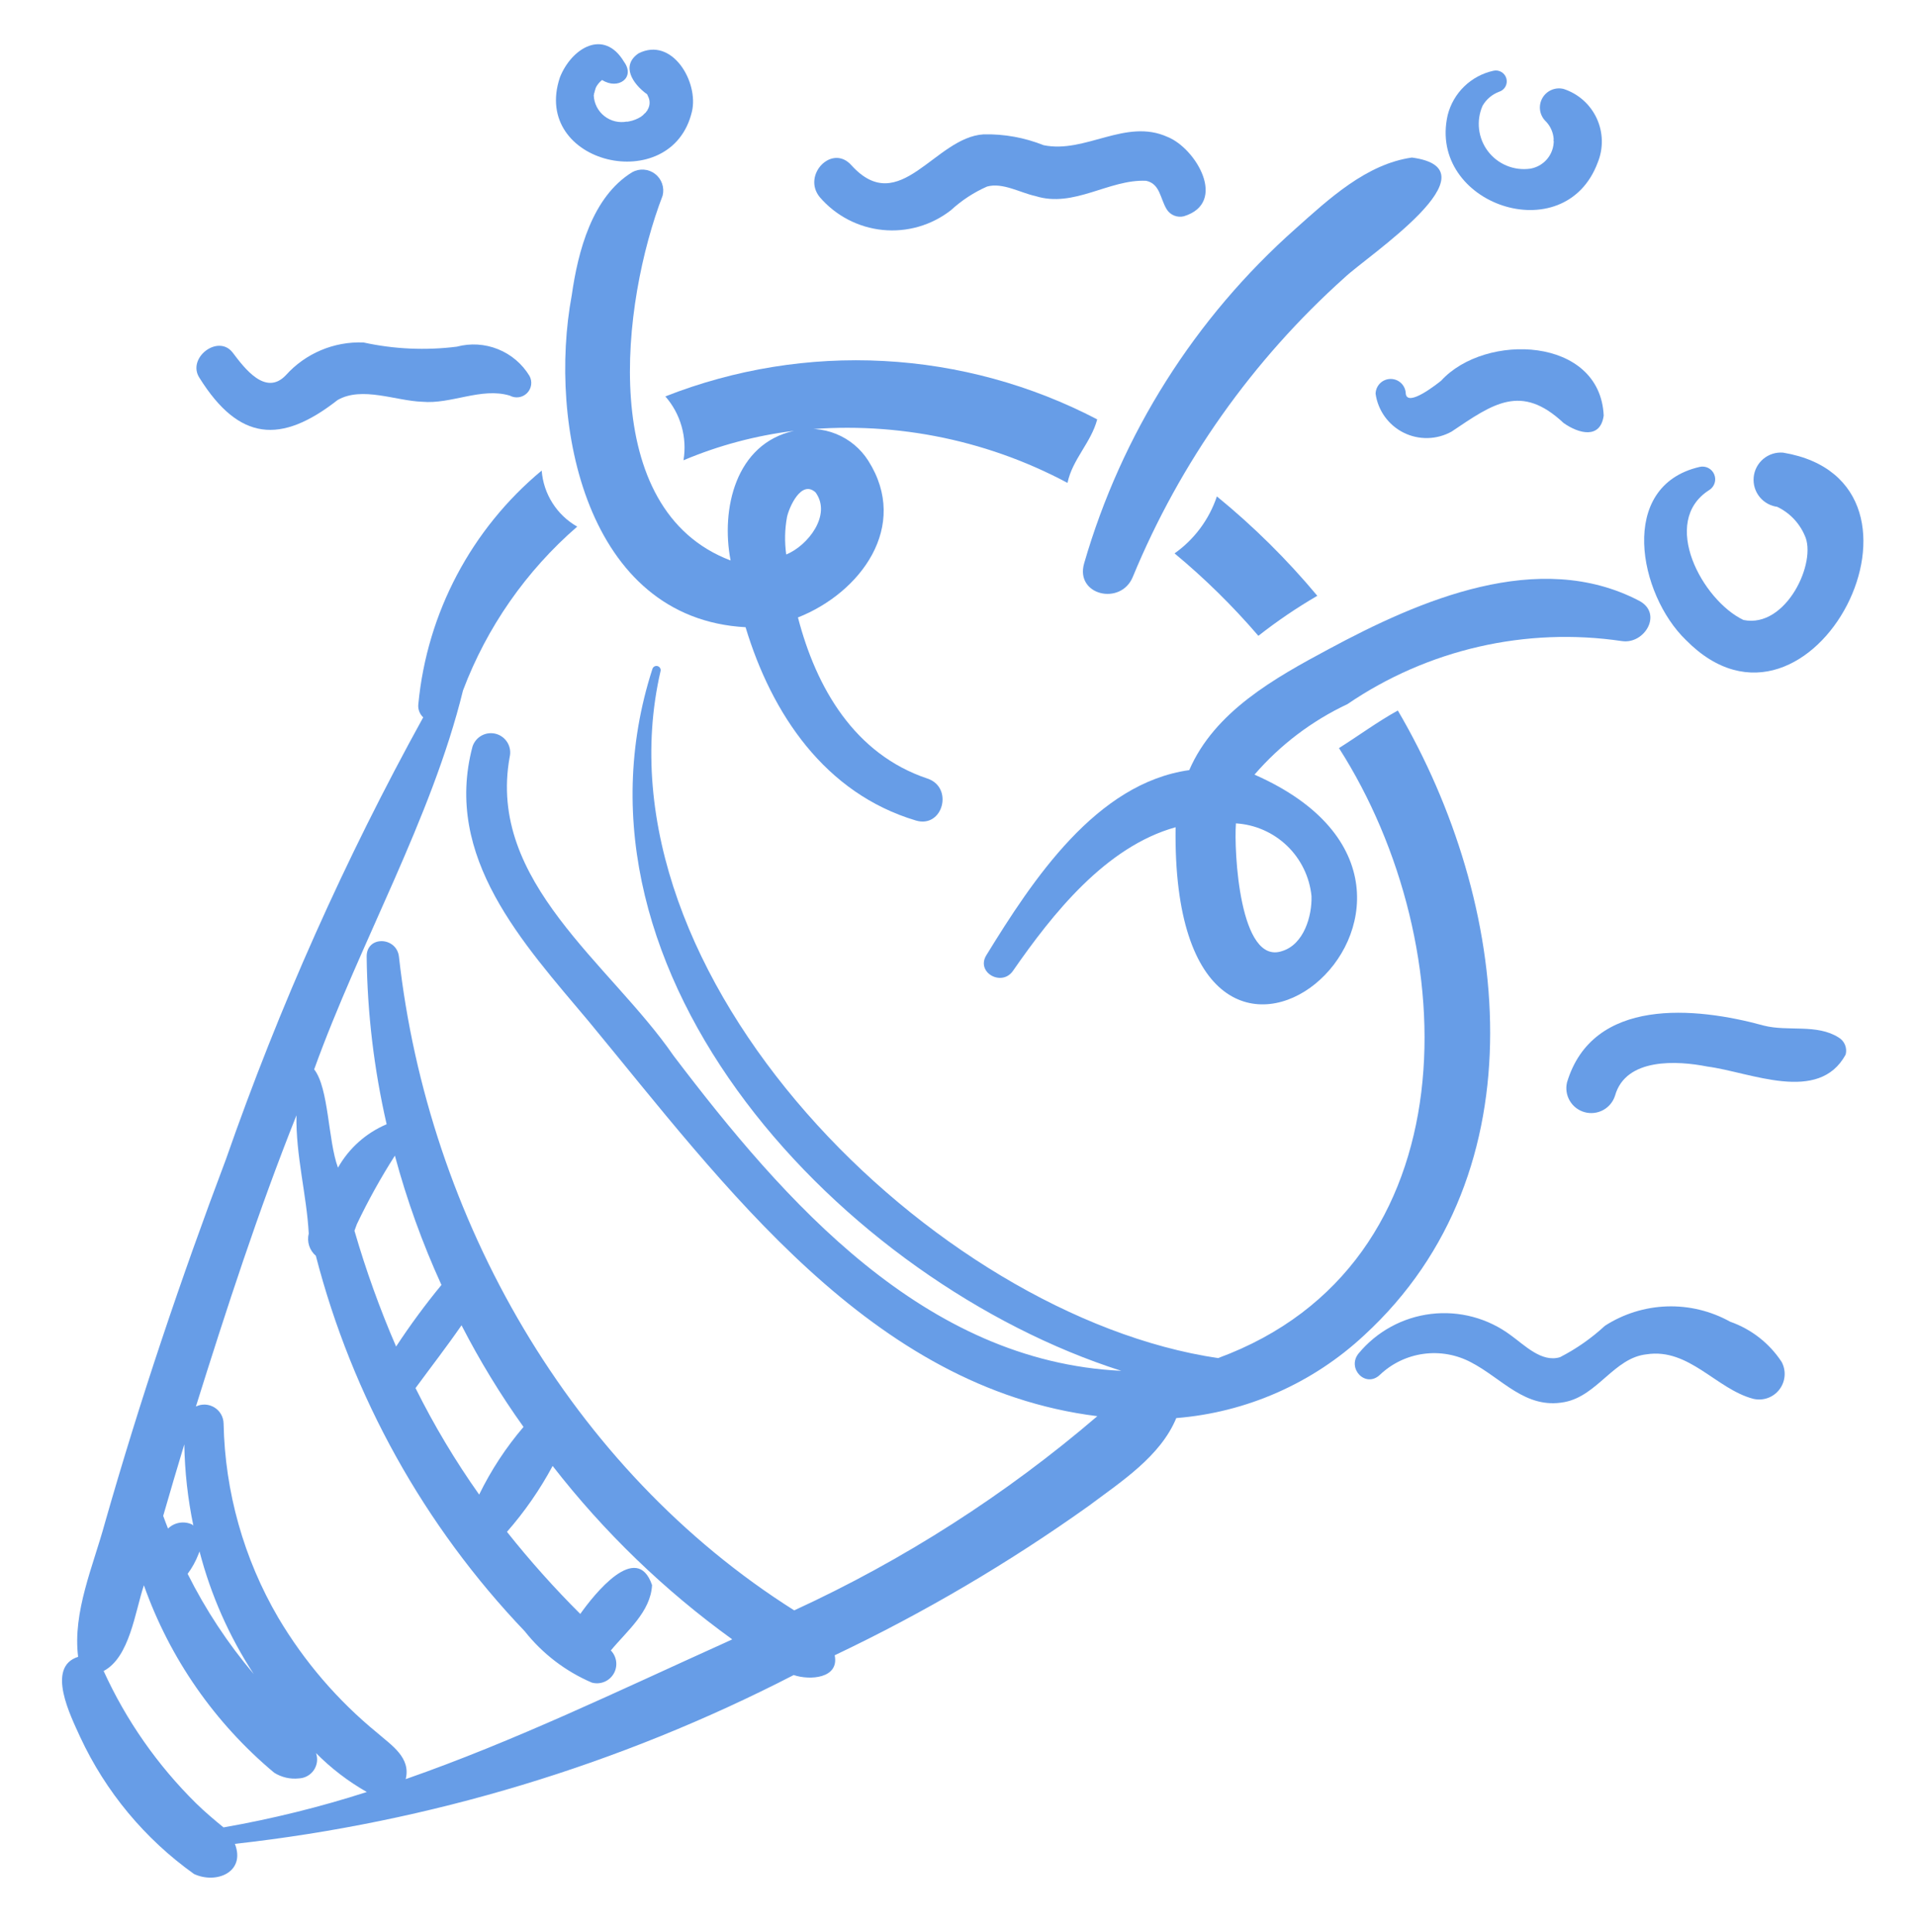 <svg width="120" height="121" viewBox="0 0 120 121" fill="none" xmlns="http://www.w3.org/2000/svg">
<path d="M66.858 30.245C67.164 28.77 68.333 27.729 68.719 26.267C64.576 24.106 60.017 22.859 55.351 22.611C50.685 22.362 46.02 23.118 41.671 24.828C42.145 25.369 42.492 26.009 42.688 26.701C42.885 27.393 42.925 28.12 42.807 28.829C45.017 27.896 47.347 27.276 49.729 26.985C46.069 27.791 45.138 31.879 45.757 35.104C37.367 31.931 38.926 18.962 41.502 12.248C41.563 12 41.551 11.74 41.467 11.5C41.383 11.259 41.231 11.048 41.029 10.893C40.827 10.737 40.584 10.644 40.33 10.625C40.075 10.605 39.821 10.661 39.598 10.784C37.083 12.326 36.2 15.75 35.811 18.48C34.304 26.556 36.712 38.742 46.695 39.285C48.336 44.718 51.666 49.692 57.363 51.392C59.054 51.896 59.74 49.316 58.087 48.764C53.52 47.238 51.119 43.08 49.976 38.673C53.883 37.131 56.997 32.974 54.379 28.854C53.899 28.101 53.197 27.515 52.369 27.18C51.541 26.844 50.629 26.774 49.76 26.981C55.658 26.311 61.621 27.449 66.858 30.245ZM51.08 30.842C52.106 32.252 50.594 34.18 49.242 34.73C49.132 33.948 49.149 33.152 49.292 32.375C49.426 31.767 50.187 30.025 51.08 30.842Z" fill="#679DE7"/>
<path d="M76.214 31.092C75.731 32.533 74.803 33.783 73.563 34.661C75.455 36.231 77.211 37.958 78.812 39.824C79.983 38.904 81.217 38.066 82.504 37.317C80.61 35.046 78.504 32.962 76.214 31.092Z" fill="#679DE7"/>
<path d="M85.447 83.626C96.627 73.338 94.588 56.514 87.547 44.502C86.269 45.207 85.087 46.084 83.861 46.856C91.779 59.239 92.215 79.21 76.286 85.063C58.479 82.429 36.98 61.072 41.37 42.035C41.386 41.969 41.376 41.899 41.341 41.84C41.306 41.781 41.25 41.738 41.184 41.72C41.118 41.702 41.048 41.71 40.988 41.742C40.928 41.775 40.883 41.83 40.862 41.895C34.646 61.115 52.878 80.329 70.227 85.86C57.885 85.276 49.141 75.285 42.182 66.119C38.221 60.366 30.495 55.232 31.922 47.411C31.994 47.106 31.945 46.785 31.786 46.516C31.626 46.246 31.369 46.049 31.067 45.966C30.765 45.883 30.442 45.92 30.167 46.069C29.892 46.219 29.686 46.47 29.591 46.768C27.756 53.7 32.762 59.077 36.871 63.971C45.372 74.255 54.53 86.937 68.727 88.7C62.992 93.614 56.603 97.707 49.743 100.864C35.72 92.011 26.805 76.263 24.986 59.92C24.843 58.661 22.949 58.587 22.964 59.92C23.005 63.454 23.425 66.972 24.215 70.416C22.927 70.961 21.855 71.918 21.168 73.136C20.537 71.436 20.604 68.171 19.677 66.978C22.528 59.065 27.034 51.26 28.997 43.248C30.491 39.285 32.95 35.758 36.151 32.984C35.521 32.626 34.989 32.119 34.601 31.506C34.213 30.894 33.981 30.196 33.926 29.473C29.525 33.132 26.749 38.383 26.203 44.08C26.182 44.236 26.198 44.394 26.25 44.542C26.303 44.691 26.391 44.824 26.505 44.931C21.618 53.79 17.487 63.046 14.155 72.599C11.325 80.095 8.766 87.697 6.566 95.403C5.838 98.085 4.543 100.964 4.893 103.773C2.858 104.414 4.437 107.504 5.022 108.796C6.616 112.224 9.072 115.179 12.15 117.374C13.543 118.024 15.4 117.264 14.711 115.487C26.924 114.126 38.786 110.543 49.71 104.914C50.708 105.254 52.574 105.139 52.277 103.676C57.843 101.03 63.166 97.9 68.184 94.323C70.201 92.81 72.677 91.227 73.671 88.819C78.07 88.467 82.22 86.637 85.447 83.626ZM32.788 89.374C31.686 90.663 30.753 92.087 30.01 93.611C28.511 91.494 27.179 89.264 26.024 86.941C26.985 85.631 27.983 84.344 28.906 83.007C30.043 85.222 31.34 87.35 32.788 89.374ZM22.351 76.674C23.055 75.195 23.85 73.762 24.732 72.382C25.478 75.157 26.454 77.866 27.648 80.481C26.633 81.714 25.685 83.002 24.808 84.338C23.787 81.978 22.916 79.556 22.2 77.086C22.248 76.948 22.298 76.81 22.351 76.674ZM12.434 97.335C12.455 97.282 12.476 97.228 12.497 97.174C13.205 99.901 14.352 102.494 15.892 104.853C14.266 102.933 12.876 100.826 11.752 98.575C12.035 98.195 12.264 97.778 12.434 97.335ZM12.044 95.491C11.795 95.371 11.516 95.331 11.244 95.376C10.972 95.42 10.72 95.547 10.523 95.74C10.422 95.474 10.314 95.212 10.221 94.944C10.654 93.448 11.091 91.954 11.543 90.464C11.572 92.176 11.762 93.882 12.111 95.559C12.085 95.54 12.07 95.507 12.044 95.491ZM12.289 112.956C9.866 110.567 7.901 107.756 6.491 104.66C8.122 103.801 8.455 100.965 9.012 99.291C10.63 103.865 13.449 107.921 17.173 111.032C17.633 111.321 18.177 111.447 18.718 111.388C18.904 111.381 19.086 111.33 19.249 111.239C19.413 111.149 19.552 111.021 19.657 110.867C19.761 110.712 19.828 110.536 19.852 110.35C19.875 110.165 19.855 109.977 19.793 109.802C20.737 110.756 21.807 111.576 22.974 112.24C20.037 113.184 17.038 113.925 13.999 114.457C13.495 114.046 12.805 113.466 12.289 112.956ZM45.414 102.886C38.755 105.89 32.23 109.053 25.409 111.433C25.746 110.082 24.518 109.313 23.628 108.537C21.153 106.512 19.052 104.067 17.423 101.315C15.267 97.624 14.09 93.444 14.004 89.17C14.002 88.966 13.948 88.767 13.849 88.589C13.749 88.412 13.606 88.262 13.432 88.155C13.259 88.048 13.062 87.986 12.858 87.975C12.655 87.965 12.452 88.006 12.269 88.095C14.194 81.957 16.184 75.831 18.568 69.855C18.519 72.365 19.209 74.86 19.337 77.262C19.274 77.513 19.283 77.776 19.361 78.022C19.44 78.268 19.586 78.487 19.782 78.655C22.064 87.482 26.568 95.578 32.865 102.172C33.975 103.576 35.419 104.681 37.065 105.387C37.322 105.458 37.594 105.443 37.841 105.343C38.088 105.244 38.295 105.066 38.431 104.837C38.566 104.608 38.623 104.341 38.591 104.077C38.56 103.813 38.443 103.566 38.257 103.375C39.26 102.156 40.75 100.958 40.838 99.28C39.883 96.489 37.208 99.863 36.343 101.087C34.715 99.463 33.181 97.746 31.751 95.945C32.858 94.682 33.818 93.297 34.612 91.817C37.825 95.955 41.613 99.612 45.861 102.679C45.711 102.747 45.563 102.818 45.414 102.886Z" fill="#679DE7"/>
<path d="M111.68 28.351C111.231 28.312 110.785 28.453 110.439 28.742C110.093 29.031 109.875 29.446 109.834 29.895C109.792 30.344 109.93 30.791 110.217 31.139C110.505 31.487 110.918 31.707 111.367 31.751C111.209 31.701 111.192 31.695 111.228 31.708C112.032 32.068 112.672 32.715 113.023 33.522C113.831 35.171 111.873 39.381 109.195 38.832C106.626 37.613 103.933 32.667 107.052 30.692C107.212 30.591 107.33 30.438 107.387 30.258C107.444 30.078 107.435 29.884 107.361 29.71C107.288 29.536 107.155 29.394 106.987 29.309C106.819 29.224 106.626 29.202 106.443 29.246C101.286 30.44 102.638 37.239 105.587 40.084C113.442 48.066 122.615 30.189 111.68 28.351ZM108.413 38.393L108.41 38.391C108.326 38.33 108.329 38.333 108.413 38.393Z" fill="#679DE7"/>
<path d="M88.429 9.868C85.582 10.272 83.243 12.447 81.156 14.31C74.842 19.906 70.245 27.178 67.901 35.282C67.317 37.288 70.208 37.959 70.952 36.124C73.912 28.958 78.448 22.55 84.222 17.376C85.669 16.009 93.887 10.6 88.429 9.868Z" fill="#679DE7"/>
<path d="M96.791 7.577C96.837 7.651 96.836 7.641 96.812 7.605L96.791 7.577Z" fill="#679DE7"/>
<path d="M92.854 6.625C93.087 6.22 93.454 5.909 93.892 5.747C94.061 5.694 94.202 5.577 94.287 5.422C94.371 5.267 94.392 5.085 94.345 4.915C94.298 4.745 94.187 4.6 94.035 4.51C93.883 4.42 93.702 4.392 93.53 4.433C92.843 4.584 92.21 4.924 91.705 5.414C91.2 5.904 90.841 6.526 90.669 7.208C89.395 12.791 97.99 15.737 100.064 10.185C100.245 9.744 100.333 9.27 100.323 8.793C100.312 8.315 100.203 7.845 100.003 7.412C99.802 6.979 99.515 6.592 99.158 6.275C98.801 5.958 98.382 5.719 97.928 5.571C97.675 5.508 97.408 5.53 97.168 5.634C96.928 5.737 96.728 5.916 96.6 6.143C96.471 6.37 96.42 6.633 96.454 6.892C96.489 7.151 96.607 7.392 96.791 7.577C97.022 7.806 97.184 8.094 97.261 8.409C97.338 8.724 97.326 9.055 97.227 9.364C97.129 9.673 96.946 9.948 96.7 10.16C96.454 10.372 96.155 10.512 95.835 10.565C95.336 10.634 94.828 10.569 94.363 10.377C93.897 10.184 93.492 9.871 93.188 9.469C92.884 9.068 92.693 8.592 92.635 8.092C92.576 7.592 92.652 7.086 92.854 6.625ZM96.878 7.676C96.883 7.698 96.89 7.719 96.9 7.74C96.888 7.72 96.881 7.699 96.878 7.676ZM97.314 8.833L97.317 8.89C97.268 8.758 97.308 8.686 97.314 8.833Z" fill="#679DE7"/>
<path d="M40.509 5.894C40.521 5.925 40.538 5.954 40.558 5.98C40.544 5.95 40.528 5.921 40.509 5.894Z" fill="#679DE7"/>
<path d="M37.197 6.247C37.198 6.233 37.197 6.234 37.197 6.247Z" fill="#679DE7"/>
<path d="M37.187 5.972C37.204 5.95 37.2 5.739 37.217 5.852C37.234 5.754 37.261 5.659 37.297 5.567C37.225 5.673 37.33 5.493 37.327 5.467C37.421 5.29 37.552 5.134 37.711 5.01C38.708 5.652 39.809 4.868 39.085 3.874C37.819 1.756 35.79 3.02 35.068 4.845C33.241 10.289 42.069 12.354 43.335 6.994C43.777 5.153 42.105 2.273 39.991 3.342C38.86 4.118 39.645 5.261 40.499 5.885C40.477 5.861 40.46 5.833 40.448 5.803C40.45 5.845 40.607 5.971 40.558 5.98C40.644 6.119 40.688 6.28 40.685 6.444C40.682 6.608 40.631 6.767 40.54 6.903C40.607 6.86 40.45 7.018 40.451 7.038C40.403 7.074 40.346 7.137 40.283 7.195C40.342 7.174 40.151 7.296 40.16 7.302C39.924 7.452 39.661 7.556 39.386 7.607C39.391 7.6 39.182 7.657 39.279 7.612C39.032 7.662 38.776 7.658 38.53 7.599C38.284 7.541 38.054 7.43 37.855 7.274C37.656 7.119 37.493 6.921 37.378 6.697C37.263 6.472 37.197 6.225 37.187 5.972Z" fill="#679DE7"/>
<path d="M37.198 5.95C37.213 5.92 37.219 5.886 37.217 5.852C37.214 5.893 37.198 5.915 37.198 5.95Z" fill="#679DE7"/>
<path d="M40.525 6.924C40.497 6.948 40.475 6.978 40.46 7.011C40.484 6.984 40.506 6.955 40.525 6.924Z" fill="#679DE7"/>
<path d="M37.297 5.567C37.312 5.544 37.322 5.518 37.326 5.491C37.313 5.515 37.303 5.54 37.297 5.567Z" fill="#679DE7"/>
<path d="M39.386 7.607C39.35 7.6 39.314 7.601 39.279 7.612C39.315 7.613 39.35 7.612 39.386 7.607Z" fill="#679DE7"/>
<path d="M40.259 7.215C40.229 7.23 40.201 7.251 40.178 7.276C40.208 7.259 40.235 7.238 40.259 7.215Z" fill="#679DE7"/>
<path d="M115.16 64.985C113.787 64.111 111.992 64.625 110.47 64.237C106.182 63.055 99.752 62.443 98.143 67.793C98.049 68.186 98.112 68.601 98.318 68.95C98.524 69.298 98.857 69.553 99.247 69.66C99.637 69.768 100.054 69.719 100.409 69.526C100.765 69.332 101.031 69.008 101.152 68.622C101.825 66.239 105.051 66.428 106.933 66.802C109.633 67.154 113.905 69.152 115.594 66.052C115.647 65.851 115.633 65.638 115.555 65.446C115.477 65.254 115.338 65.092 115.16 64.985Z" fill="#679DE7"/>
<path d="M108.363 82.784C107.155 82.112 105.787 81.78 104.405 81.825C103.024 81.87 101.68 82.29 100.518 83.038C99.674 83.818 98.728 84.48 97.706 85.005C96.556 85.363 95.477 84.243 94.619 83.631C93.188 82.562 91.4 82.084 89.626 82.296C87.852 82.509 86.228 83.395 85.089 84.772C84.334 85.699 85.526 86.965 86.425 86.109C87.175 85.396 88.13 84.938 89.155 84.798C90.179 84.658 91.222 84.844 92.135 85.329C94.083 86.341 95.538 88.282 97.983 87.818C100.059 87.425 101.094 85.038 103.132 84.825C105.785 84.418 107.499 87.008 109.806 87.612C110.106 87.684 110.42 87.667 110.711 87.564C111.001 87.461 111.255 87.276 111.443 87.031C111.631 86.787 111.744 86.494 111.769 86.186C111.794 85.879 111.73 85.572 111.584 85.3C110.815 84.131 109.684 83.247 108.363 82.784Z" fill="#679DE7"/>
<path d="M88.044 24.662C88.04 24.415 87.938 24.179 87.761 24.005C87.585 23.832 87.347 23.735 87.099 23.735C86.852 23.735 86.614 23.832 86.437 24.005C86.261 24.179 86.159 24.415 86.154 24.662C86.227 25.181 86.426 25.674 86.732 26.099C87.038 26.524 87.444 26.868 87.913 27.102C88.382 27.335 88.901 27.45 89.425 27.437C89.949 27.425 90.462 27.285 90.919 27.029C93.51 25.288 95.265 23.995 97.928 26.494C98.874 27.163 100.234 27.524 100.44 26.028C100.217 21.083 93.026 20.814 90.258 23.846C90.044 24.016 88.153 25.53 88.044 24.662Z" fill="#679DE7"/>
<path d="M73.126 8.577C70.503 7.385 67.974 9.636 65.359 9.093C64.166 8.617 62.889 8.386 61.605 8.415C58.543 8.596 56.346 13.678 53.329 10.356C52.116 8.981 50.216 10.966 51.34 12.345C52.342 13.513 53.755 14.25 55.286 14.403C56.817 14.555 58.348 14.111 59.56 13.164C60.228 12.549 60.992 12.049 61.823 11.683C62.802 11.415 63.906 12.078 64.852 12.28C67.26 13.044 69.459 11.216 71.782 11.324C72.657 11.509 72.659 12.432 73.064 13.098C73.174 13.28 73.339 13.422 73.536 13.502C73.733 13.582 73.95 13.596 74.156 13.543C76.906 12.69 74.904 9.29 73.126 8.577Z" fill="#679DE7"/>
<path d="M28.611 21.713C26.662 21.959 24.686 21.87 22.767 21.451C21.855 21.415 20.946 21.579 20.105 21.934C19.265 22.288 18.512 22.823 17.902 23.502C16.638 24.831 15.319 23.073 14.569 22.079C13.653 20.902 11.673 22.437 12.499 23.677C14.972 27.627 17.59 27.836 21.143 25.056C22.669 24.176 24.797 25.11 26.437 25.163C28.26 25.332 30.148 24.242 31.93 24.779C32.103 24.873 32.301 24.908 32.495 24.88C32.689 24.852 32.868 24.762 33.007 24.623C33.146 24.485 33.236 24.305 33.264 24.111C33.292 23.917 33.257 23.719 33.163 23.547C32.705 22.79 32.013 22.202 31.192 21.872C30.372 21.541 29.466 21.485 28.611 21.713Z" fill="#679DE7"/>
<path d="M84.391 44.102C89.422 40.672 95.561 39.262 101.584 40.154C103.007 40.367 104.167 38.414 102.651 37.624C96.363 34.348 88.924 37.585 83.213 40.659C79.841 42.465 76.067 44.566 74.483 48.235C68.663 49.052 64.686 55.092 61.772 59.834C61.112 60.908 62.742 61.82 63.442 60.81C65.929 57.224 69.259 53.027 73.628 51.813C73.299 74.867 95.62 56.029 78.569 48.518C80.179 46.654 82.162 45.15 84.391 44.102ZM82.14 56.125C82.179 57.368 81.666 59.149 80.305 59.567C77.631 60.49 77.277 53.292 77.407 51.571C78.608 51.645 79.743 52.144 80.611 52.978C81.477 53.812 82.019 54.928 82.14 56.125Z" fill="#679DE7"/>
</svg>
